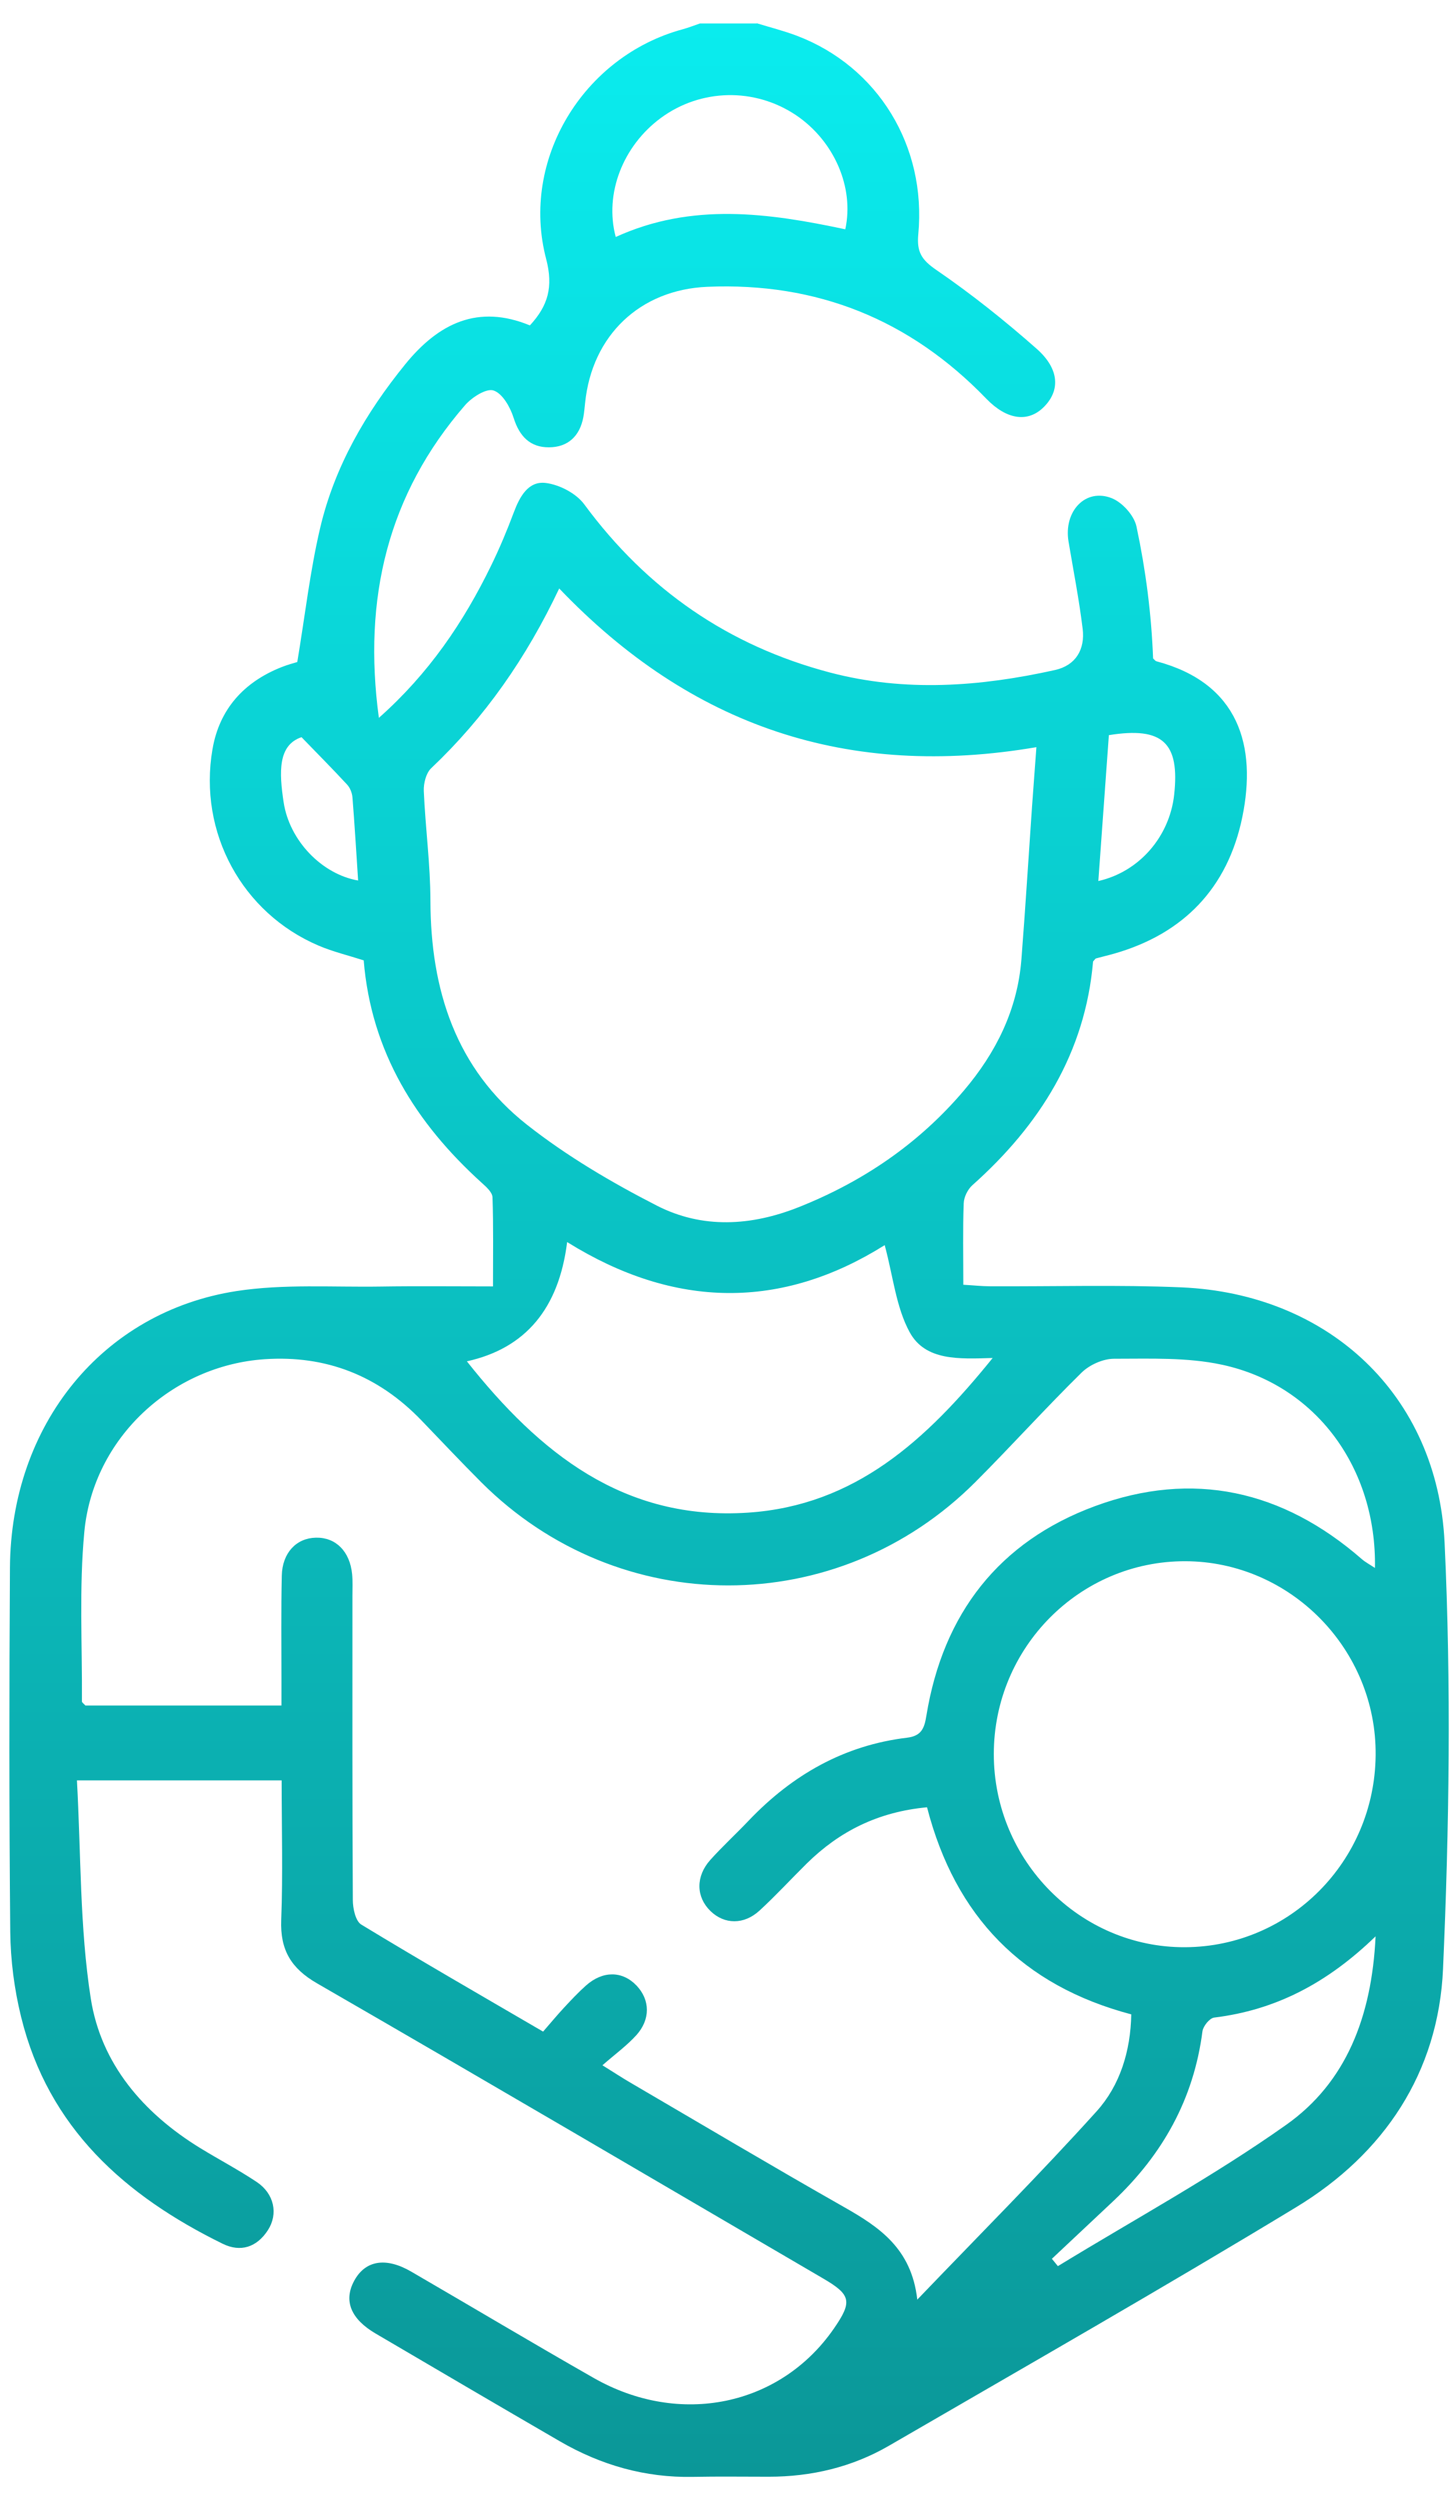 <svg width="61" height="105" viewBox="0 0 61 105" fill="none" xmlns="http://www.w3.org/2000/svg">
<path d="M31.793 0.977C32.359 1.151 32.936 1.296 33.489 1.506C36.877 2.799 38.929 6.125 38.578 9.843C38.509 10.585 38.719 10.913 39.333 11.335C40.805 12.343 42.214 13.467 43.556 14.652C44.515 15.502 44.542 16.405 43.853 17.093C43.189 17.757 42.296 17.634 41.438 16.747C38.222 13.413 34.315 11.851 29.718 12.045C26.893 12.163 24.868 14.08 24.581 16.924C24.559 17.123 24.543 17.325 24.506 17.523C24.355 18.327 23.85 18.782 23.063 18.787C22.282 18.79 21.827 18.338 21.58 17.556C21.439 17.104 21.11 16.523 20.735 16.4C20.43 16.298 19.823 16.687 19.534 17.021C16.297 20.755 15.237 25.121 15.917 30.148C18.019 28.285 19.478 26.126 20.637 23.744C20.988 23.024 21.299 22.282 21.58 21.532C21.83 20.862 22.191 20.188 22.933 20.284C23.507 20.357 24.206 20.72 24.546 21.182C27.185 24.761 30.603 27.121 34.871 28.245C38.033 29.075 41.18 28.836 44.318 28.14C45.195 27.946 45.589 27.274 45.483 26.406C45.334 25.18 45.094 23.962 44.89 22.744C44.677 21.473 45.605 20.483 46.708 20.924C47.149 21.099 47.646 21.648 47.744 22.11C48.132 23.927 48.371 25.774 48.443 27.651C48.491 27.694 48.533 27.761 48.589 27.774C52.055 28.696 52.804 31.342 52.19 34.32C51.579 37.288 49.724 39.216 46.811 40.049C46.556 40.122 46.298 40.181 46.043 40.251C46.017 40.259 45.998 40.297 45.921 40.38C45.594 44.208 43.689 47.246 40.85 49.776C40.654 49.951 40.494 50.276 40.486 50.539C40.446 51.639 40.47 52.744 40.47 53.956C40.89 53.98 41.238 54.018 41.587 54.021C44.271 54.034 46.96 53.951 49.642 54.066C55.807 54.333 60.397 58.578 60.689 64.793C60.968 70.745 60.886 76.732 60.623 82.69C60.431 87.045 58.143 90.459 54.454 92.696C48.802 96.123 43.061 99.4 37.345 102.715C35.796 103.613 34.089 104.016 32.298 104.016C31.238 104.016 30.177 104 29.114 104.022C27.105 104.062 25.248 103.53 23.518 102.527C20.932 101.027 18.354 99.513 15.776 98C14.732 97.387 14.429 96.621 14.878 95.79C15.343 94.93 16.204 94.779 17.278 95.403C19.834 96.887 22.372 98.403 24.939 99.866C28.554 101.928 32.774 101.049 35.025 97.804C35.817 96.661 35.758 96.376 34.578 95.688C27.496 91.55 20.422 87.394 13.318 83.294C12.228 82.665 11.766 81.894 11.814 80.633C11.888 78.703 11.832 76.764 11.832 74.772H3.232C3.405 77.877 3.347 80.942 3.812 83.921C4.24 86.677 6.02 88.741 8.396 90.204C9.188 90.69 10.014 91.123 10.788 91.639C11.519 92.129 11.697 92.975 11.255 93.661C10.79 94.379 10.107 94.602 9.353 94.231C5.255 92.22 2.034 89.376 0.886 84.703C0.601 83.544 0.442 82.321 0.431 81.128C0.383 76.031 0.386 70.933 0.418 65.836C0.455 59.849 4.293 55.091 9.943 54.22C11.925 53.916 13.977 54.064 15.997 54.032C17.517 54.007 19.037 54.026 20.711 54.026C20.711 52.722 20.732 51.502 20.69 50.279C20.682 50.069 20.419 49.838 20.23 49.668C17.469 47.166 15.595 44.179 15.279 40.332C14.633 40.125 13.99 39.971 13.39 39.716C10.171 38.348 8.324 34.96 8.927 31.463C9.217 29.78 10.246 28.648 11.811 28.024C12.085 27.914 12.372 27.839 12.489 27.804C12.816 25.844 13.025 23.981 13.451 22.169C14.059 19.588 15.364 17.341 17.03 15.292C18.439 13.561 20.095 12.773 22.261 13.666C23.023 12.843 23.252 12.05 22.944 10.875C21.851 6.708 24.506 2.366 28.671 1.232C28.92 1.165 29.16 1.068 29.407 0.985C30.201 0.985 30.999 0.985 31.793 0.985V0.977ZM38.947 75.901C36.891 76.092 35.264 76.91 33.89 78.265C33.226 78.921 32.593 79.611 31.908 80.24C31.251 80.843 30.433 80.824 29.851 80.262C29.239 79.671 29.218 78.805 29.843 78.109C30.355 77.539 30.922 77.02 31.451 76.463C33.282 74.541 35.463 73.296 38.105 72.979C38.708 72.907 38.833 72.584 38.916 72.068C39.614 67.766 41.974 64.739 46.003 63.253C50.112 61.739 53.888 62.583 57.208 65.476C57.362 65.61 57.545 65.704 57.763 65.85C57.837 61.642 55.273 58.164 51.348 57.317C49.878 56.999 48.321 57.064 46.801 57.064C46.341 57.064 45.775 57.317 45.44 57.645C43.92 59.139 42.49 60.728 40.98 62.239C35.198 68.03 26 68.03 20.217 62.25C19.369 61.4 18.545 60.527 17.713 59.661C15.897 57.77 13.7 56.911 11.123 57.083C7.229 57.344 3.915 60.392 3.543 64.331C3.32 66.688 3.458 69.078 3.442 71.455C3.442 71.503 3.522 71.552 3.588 71.627H11.824C11.824 71.218 11.824 70.861 11.824 70.501C11.824 69.06 11.806 67.616 11.838 66.175C11.859 65.213 12.451 64.594 13.273 64.578C14.104 64.559 14.7 65.153 14.793 66.11C14.822 66.409 14.806 66.713 14.806 67.016C14.806 71.275 14.798 75.533 14.822 79.792C14.822 80.146 14.936 80.681 15.178 80.827C17.668 82.34 20.196 83.794 22.816 85.322C23.13 84.961 23.406 84.628 23.701 84.311C23.996 83.993 24.294 83.676 24.615 83.389C25.327 82.754 26.154 82.768 26.747 83.394C27.31 83.991 27.334 84.808 26.731 85.475C26.329 85.916 25.838 86.273 25.309 86.736C25.819 87.053 26.149 87.271 26.486 87.467C29.468 89.209 32.436 90.975 35.44 92.68C36.928 93.524 38.294 94.422 38.536 96.578C41.172 93.828 43.686 91.311 46.07 88.669C47.053 87.58 47.497 86.139 47.526 84.598C42.955 83.389 40.13 80.488 38.945 75.899L38.947 75.901ZM23.494 24.712C22.114 27.626 20.371 30.127 18.117 32.261C17.899 32.465 17.791 32.901 17.804 33.221C17.87 34.759 18.08 36.296 18.083 37.831C18.091 41.579 19.154 44.886 22.138 47.235C23.815 48.555 25.694 49.66 27.594 50.633C29.508 51.612 31.554 51.494 33.566 50.693C36.266 49.617 38.602 48.028 40.494 45.8C41.839 44.214 42.745 42.41 42.91 40.294C43.077 38.157 43.208 36.017 43.356 33.88C43.415 33.06 43.476 32.237 43.54 31.379C35.647 32.729 29.032 30.514 23.491 24.712H23.494ZM49.796 65.567C45.363 65.557 41.751 69.191 41.751 73.668C41.751 78.144 45.379 81.802 49.79 81.778C54.189 81.754 57.745 78.176 57.792 73.724C57.84 69.275 54.218 65.581 49.798 65.567H49.796ZM23.826 52.163C23.479 54.959 22.075 56.629 19.614 57.172C22.662 61.016 26.199 63.876 31.427 63.527C35.928 63.226 38.916 60.481 41.703 57.032C40.284 57.075 38.873 57.156 38.214 55.946C37.643 54.897 37.52 53.596 37.167 52.292C32.851 55.002 28.36 54.989 23.826 52.163ZM57.79 81.321C55.735 83.311 53.564 84.421 51.008 84.733C50.816 84.757 50.545 85.093 50.516 85.311C50.149 88.163 48.834 90.494 46.779 92.432C45.918 93.244 45.055 94.053 44.191 94.863L44.443 95.172C47.654 93.209 50.973 91.405 54.04 89.233C56.546 87.459 57.63 84.703 57.79 81.319V81.321ZM25.867 9.953C29.069 8.491 32.293 8.945 35.511 9.63C35.897 7.864 35.035 5.91 33.441 4.837C31.706 3.673 29.439 3.719 27.762 4.955C26.17 6.127 25.383 8.136 25.867 9.95V9.953ZM46.585 30.871C46.439 32.89 46.29 34.928 46.142 37.001C47.869 36.611 49.134 35.13 49.328 33.377C49.567 31.194 48.847 30.511 46.588 30.874L46.585 30.871ZM15.045 36.977C14.968 35.802 14.899 34.638 14.806 33.479C14.79 33.296 14.705 33.084 14.583 32.952C13.972 32.291 13.336 31.651 12.667 30.96C11.675 31.293 11.723 32.428 11.917 33.699C12.164 35.31 13.525 36.716 15.045 36.979V36.977Z" fill="url(#paint0_linear_7091_681)"/>
<defs>
<linearGradient id="paint0_linear_7091_681" x1="20.073" y1="104.024" x2="20.073" y2="0.977" gradientUnits="userSpaceOnUse">
<stop stop-color="#0B9798"/>
<stop offset="1" stop-color="#0AECEE"/>
</linearGradient>
</defs>
</svg>

